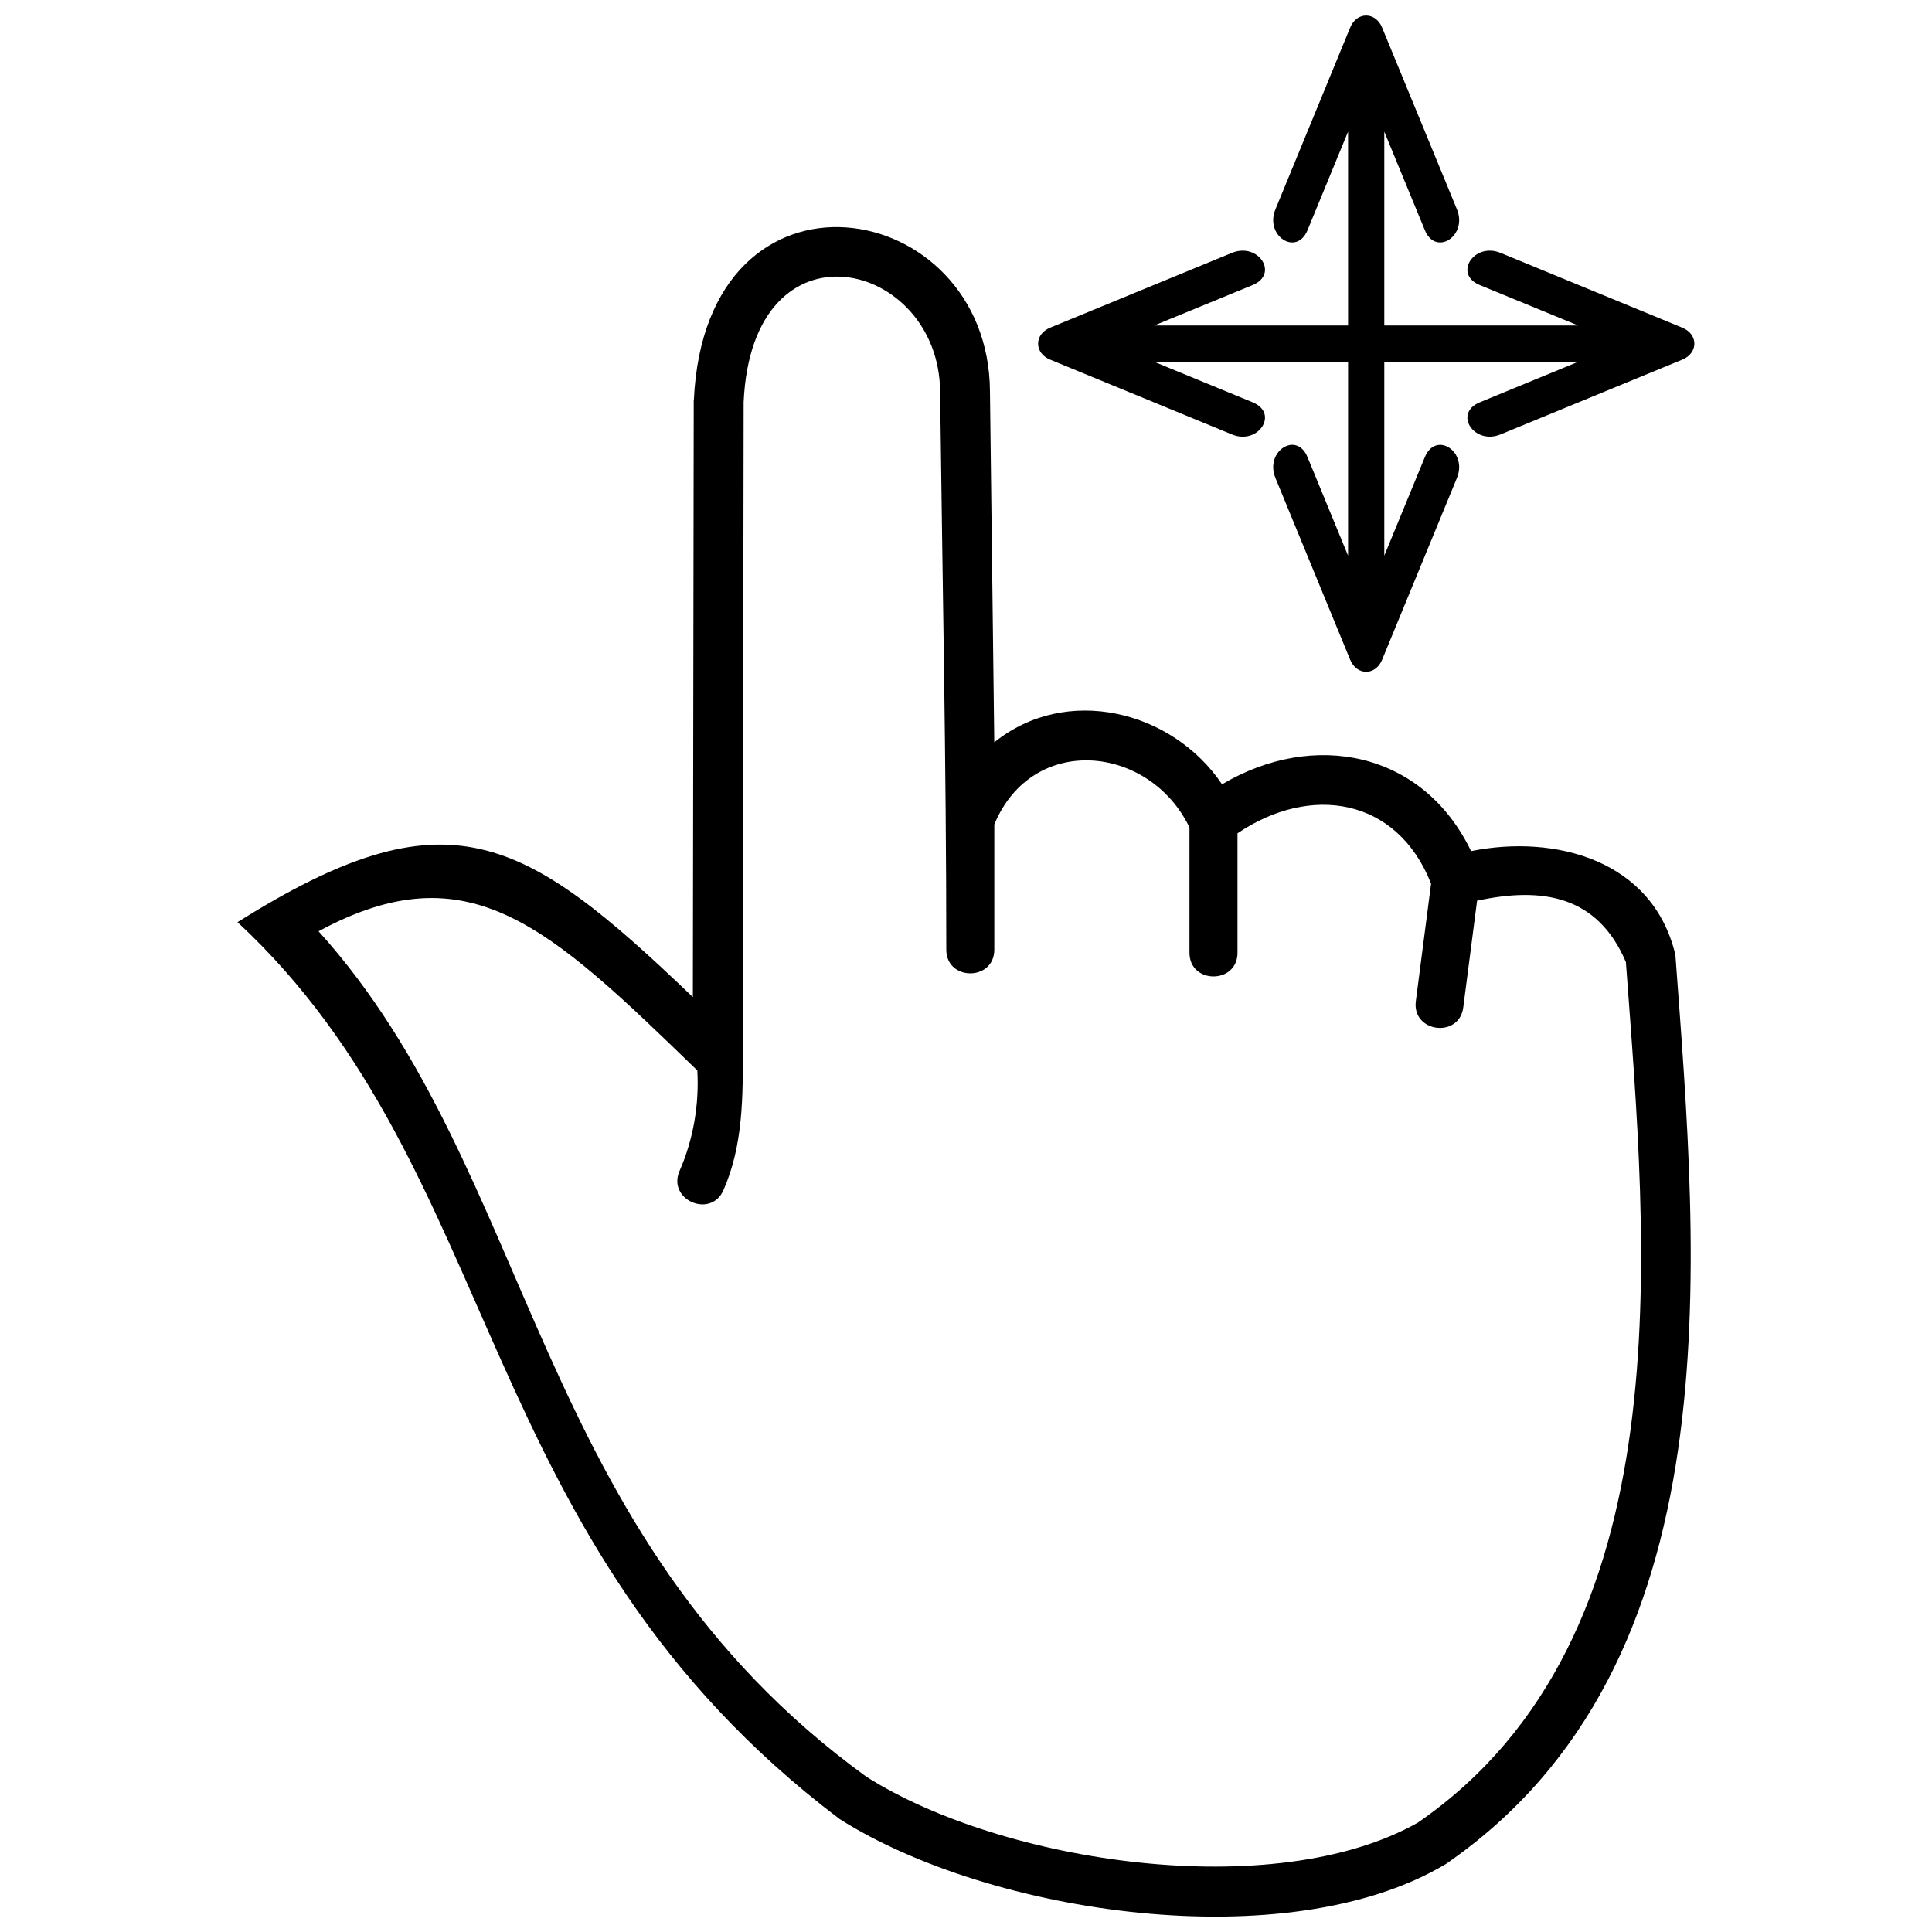 <?xml version="1.0" encoding="UTF-8"?>
<!-- Uploaded to: ICON Repo, www.svgrepo.com, Generator: ICON Repo Mixer Tools -->
<svg width="800px" height="800px" version="1.1" viewBox="144 144 512 512" xmlns="http://www.w3.org/2000/svg">
 <defs>
  <clipPath id="a">
   <path d="m206 148.09h388v503.81h-388z"/>
  </clipPath>
 </defs>
 <g clip-path="url(#a)">
  <path d="m327.88 249.99c3.129-66.965 78.18-54.219 78.469-2.269l1.145 93.004c19.039-15.375 47.102-8.547 60.363 11.121 24.363-14.422 53.246-8.738 65.992 17.703 22.32-4.484 48.191 2.367 54.145 27.492 6.047 81.922 16.082 187.94-60.859 240.97-41.973 25.051-120.76 13.336-160.62-11.941-98.098-74.176-88.18-171.32-159.57-237.69 55.648-34.914 75.473-23.41 120.67 19.859l0.23-158.23zm122-19.727h51.375v-51.375l-10.742 26.098c-2.898 7.039-11.41 1.527-8.508-5.512l19.785-48.113c1.773-4.387 6.812-4.273 8.508 0l19.805 48.113c2.898 7.039-5.609 12.555-8.508 5.512l-10.742-26.098v51.375h51.375l-26.078-10.723c-7.059-2.898-1.527-11.41 5.512-8.527l48.113 19.805c4.387 1.773 4.273 6.812 0 8.508l-48.113 19.805c-7.039 2.879-12.574-5.609-5.512-8.508l26.078-10.742h-51.375v51.375l10.742-26.098c2.898-7.039 11.41-1.527 8.508 5.512l-19.805 48.113c-1.699 4.273-6.734 4.387-8.508 0l-19.785-48.113c-2.898-7.039 5.609-12.574 8.508-5.512l10.742 26.098v-51.375h-51.375l26.098 10.742c7.039 2.898 1.527 11.41-5.512 8.508l-48.113-19.805c-4.273-1.699-4.387-6.734 0-8.508l48.113-19.805c7.039-2.879 12.555 5.609 5.512 8.527zm-109.05 190.55c0.113 13.891 0.094 26.785-5.113 38.594-3.359 7.633-14.996 2.519-11.617-5.133 3.625-8.223 5.227-17.629 4.691-26.594-39.414-38.215-60.477-58.453-100.37-36.879 57.977 64.16 56.051 159.38 145.2 224.07 36.059 22.855 107.98 33.691 146.12 12.152 71.219-49.184 60.688-152.34 55.137-228.06-7.535-17.703-22.188-19.973-39.434-16.273l-3.664 28.254c-1.031 8.262-13.602 6.695-12.574-1.582l4.043-31.191c-9.043-22.914-32.012-26.383-51.301-13.336v31.648c0 8.375-12.727 8.375-12.727 0v-33.195c-10.512-21.902-41.609-25.164-51.719-0.801v33.176c0 8.375-12.727 8.375-12.727 0 0-49.238-1.031-98.402-1.641-147.82-0.152-34.875-49.754-47.199-52.062 2.691l-0.246 170.25z"/>
 </g>
</svg>